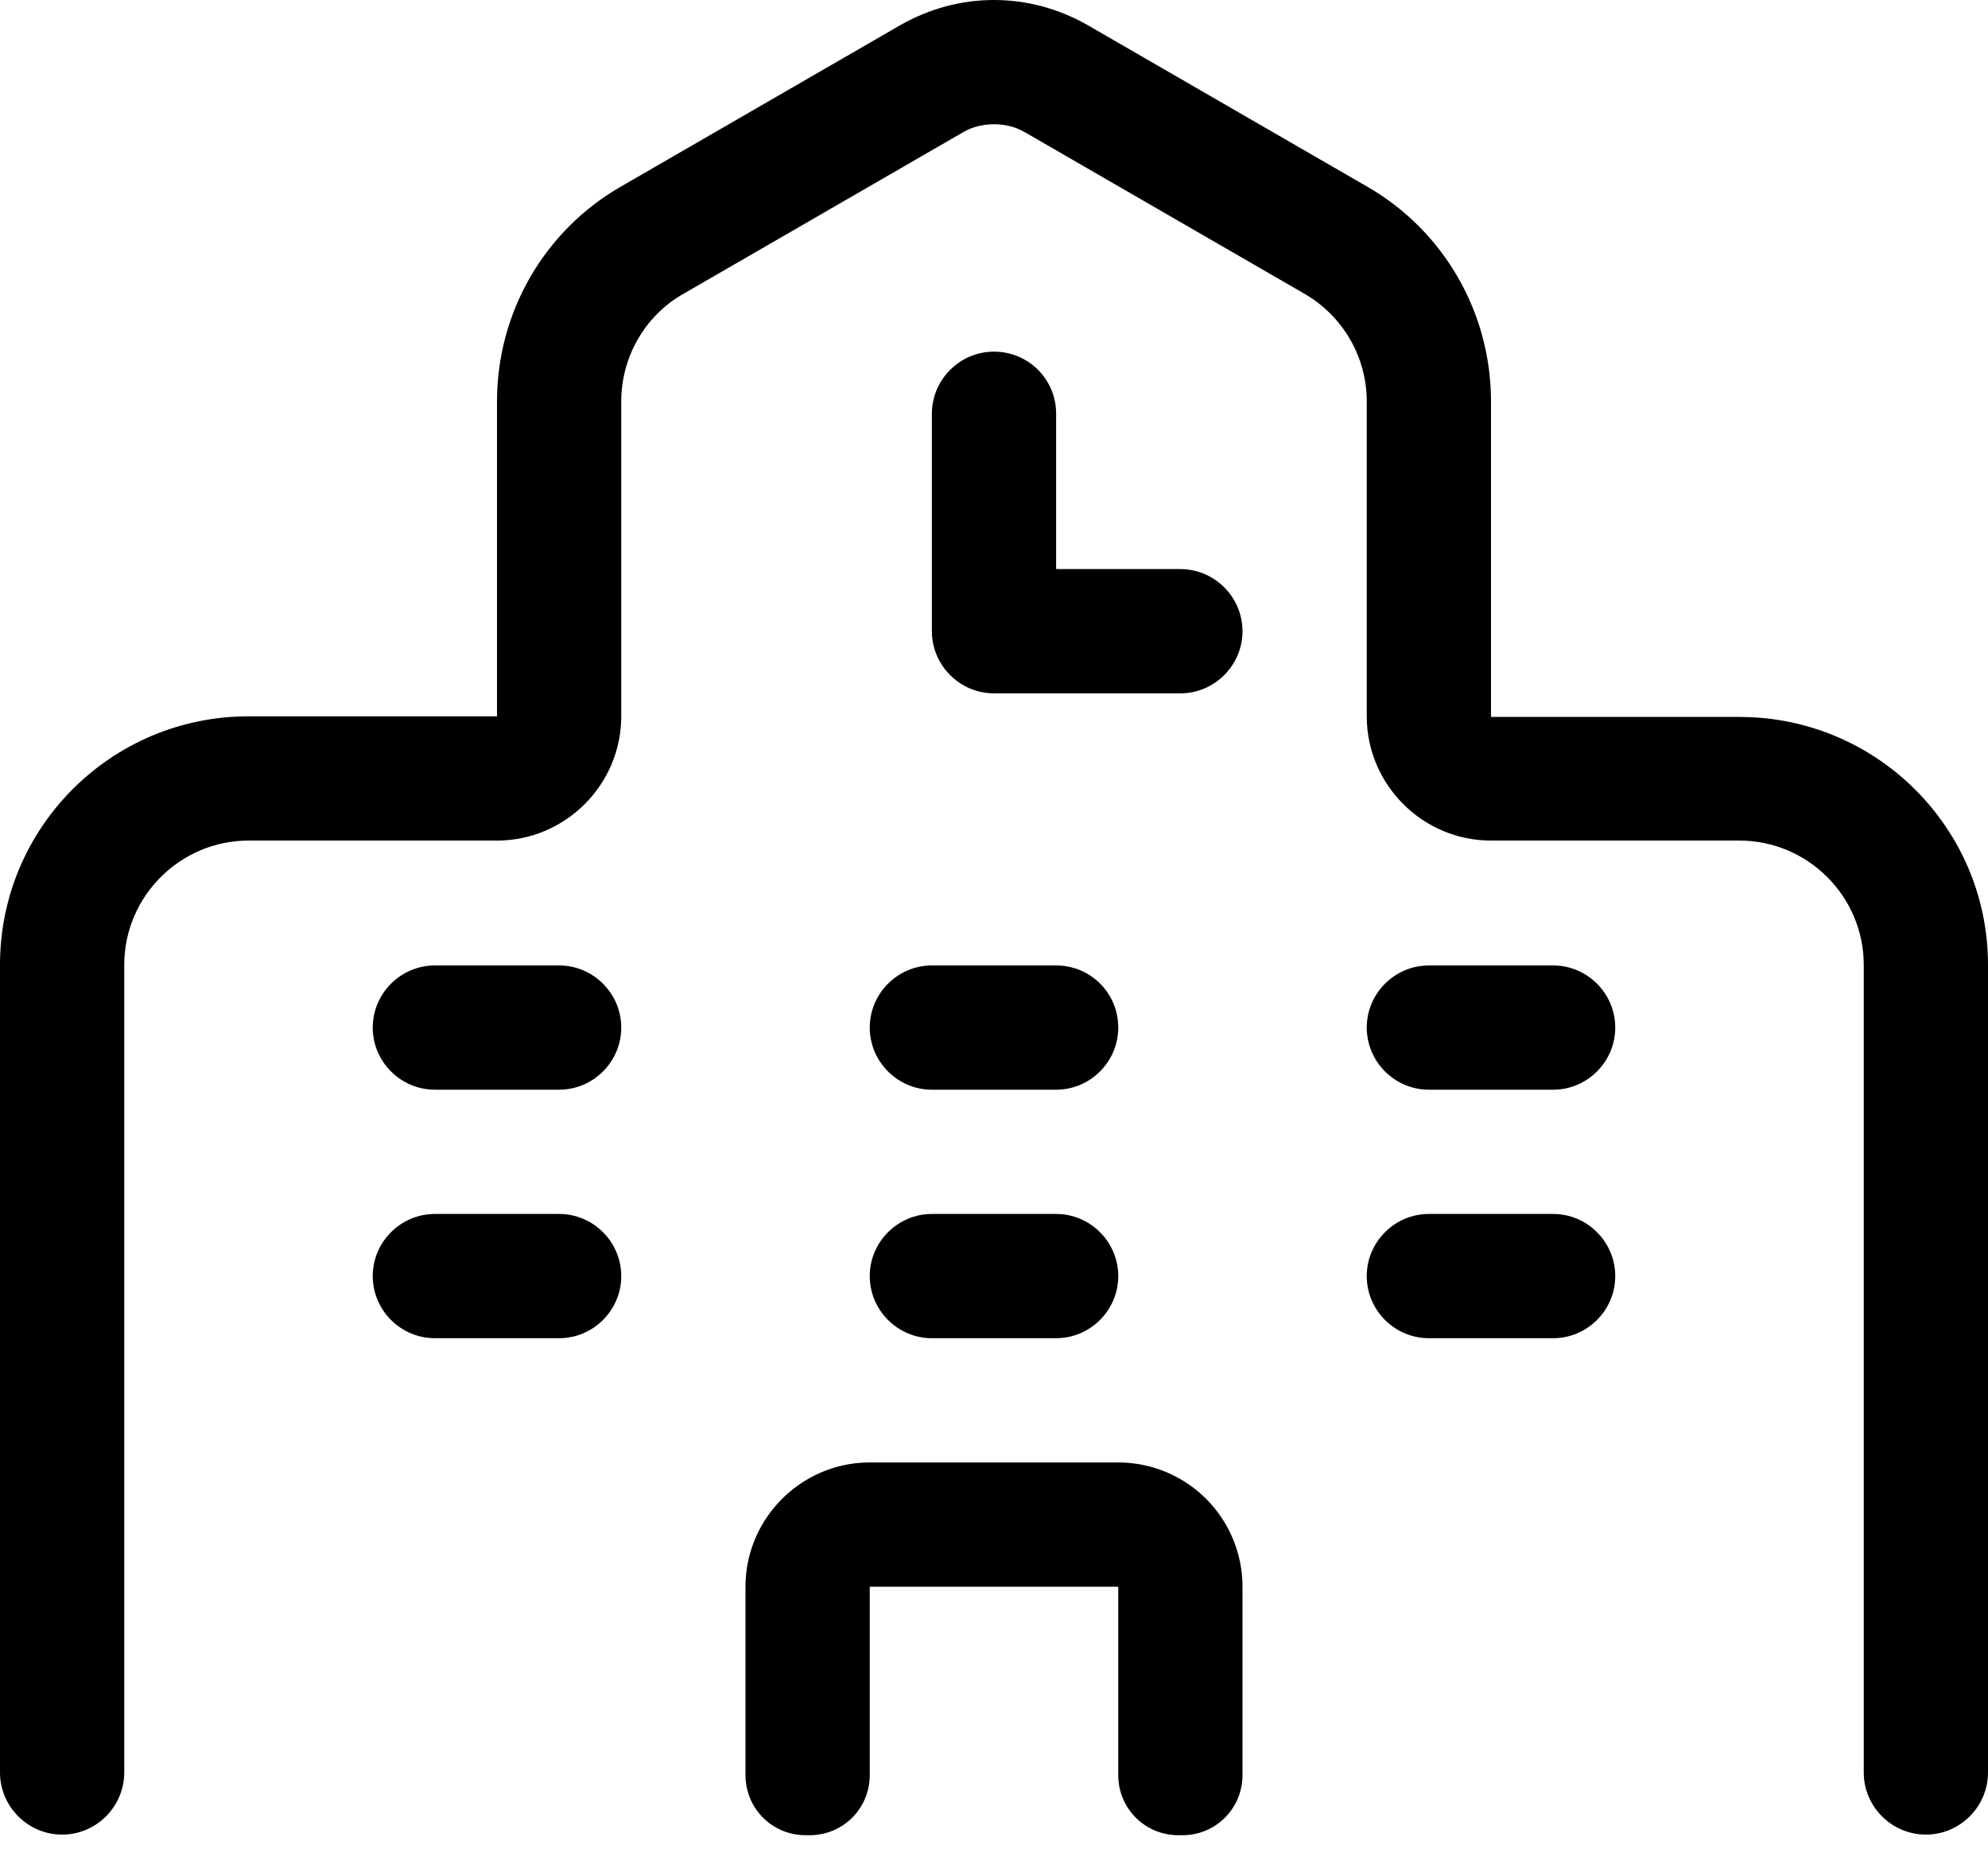 <svg width="32" height="30" fill="none" xmlns="http://www.w3.org/2000/svg"><path d="M7 21.54h2c.55 0 1-.45 1-1s-.45-1-1-1H7c-.55 0-1 .45-1 1s.45 1 1 1zm8 0h2c.55 0 1-.45 1-1s-.45-1-1-1h-2c-.55 0-1 .45-1 1s.45 1 1 1zm8 0h2c.55 0 1-.45 1-1s-.45-1-1-1h-2c-.55 0-1 .45-1 1s.45 1 1 1zm-16-4h2c.55 0 1-.45 1-1s-.45-1-1-1H7c-.55 0-1 .45-1 1s.45 1 1 1zm10-2h-2c-.55 0-1 .45-1 1s.45 1 1 1h2c.55 0 1-.45 1-1 0-.56-.45-1-1-1zm6 2h2c.55 0 1-.45 1-1s-.45-1-1-1h-2c-.55 0-1 .45-1 1s.45 1 1 1zM16 5.66c-.55 0-1 .45-1 1v3.5c0 .55.45 1 1 1h3c.55 0 1-.45 1-1s-.45-1-1-1h-2v-2.5c0-.56-.45-1-1-1z" fill="#000"/><path d="M28 11.54h-4V6.46c0-1.43-.76-2.75-2-3.46L17.5.4C17.04.14 16.53 0 16 0s-1.04.14-1.5.4L10 3c-1.24.71-2 2.03-2 3.46v5.07H4c-2.21 0-4 1.79-4 4v13c0 .55.45 1 1 1s1-.45 1-1v-13c0-1.1.9-2 2-2h4c1.1 0 2-.9 2-2V6.46c0-.71.38-1.38 1-1.73l4.5-2.6c.15-.09.33-.13.5-.13.17 0 .35.04.5.13l4.5 2.6c.62.36 1 1.02 1 1.73v5.07c0 1.1.9 2 2 2h4c1.1 0 2 .9 2 2v13c0 .55.45 1 1 1s1-.45 1-1v-13c0-2.2-1.79-3.99-4-3.99z" fill="#000"/><path d="M18 23.54h-4c-1.1 0-2 .9-2 2v3.03c0 .54.43.97.97.97h.06c.54 0 .97-.43.97-.97v-3.03h4v3.03c0 .54.43.97.97.97h.06c.54 0 .97-.43.97-.97v-3.03a2 2 0 00-2-2z" fill="#000"/></svg>